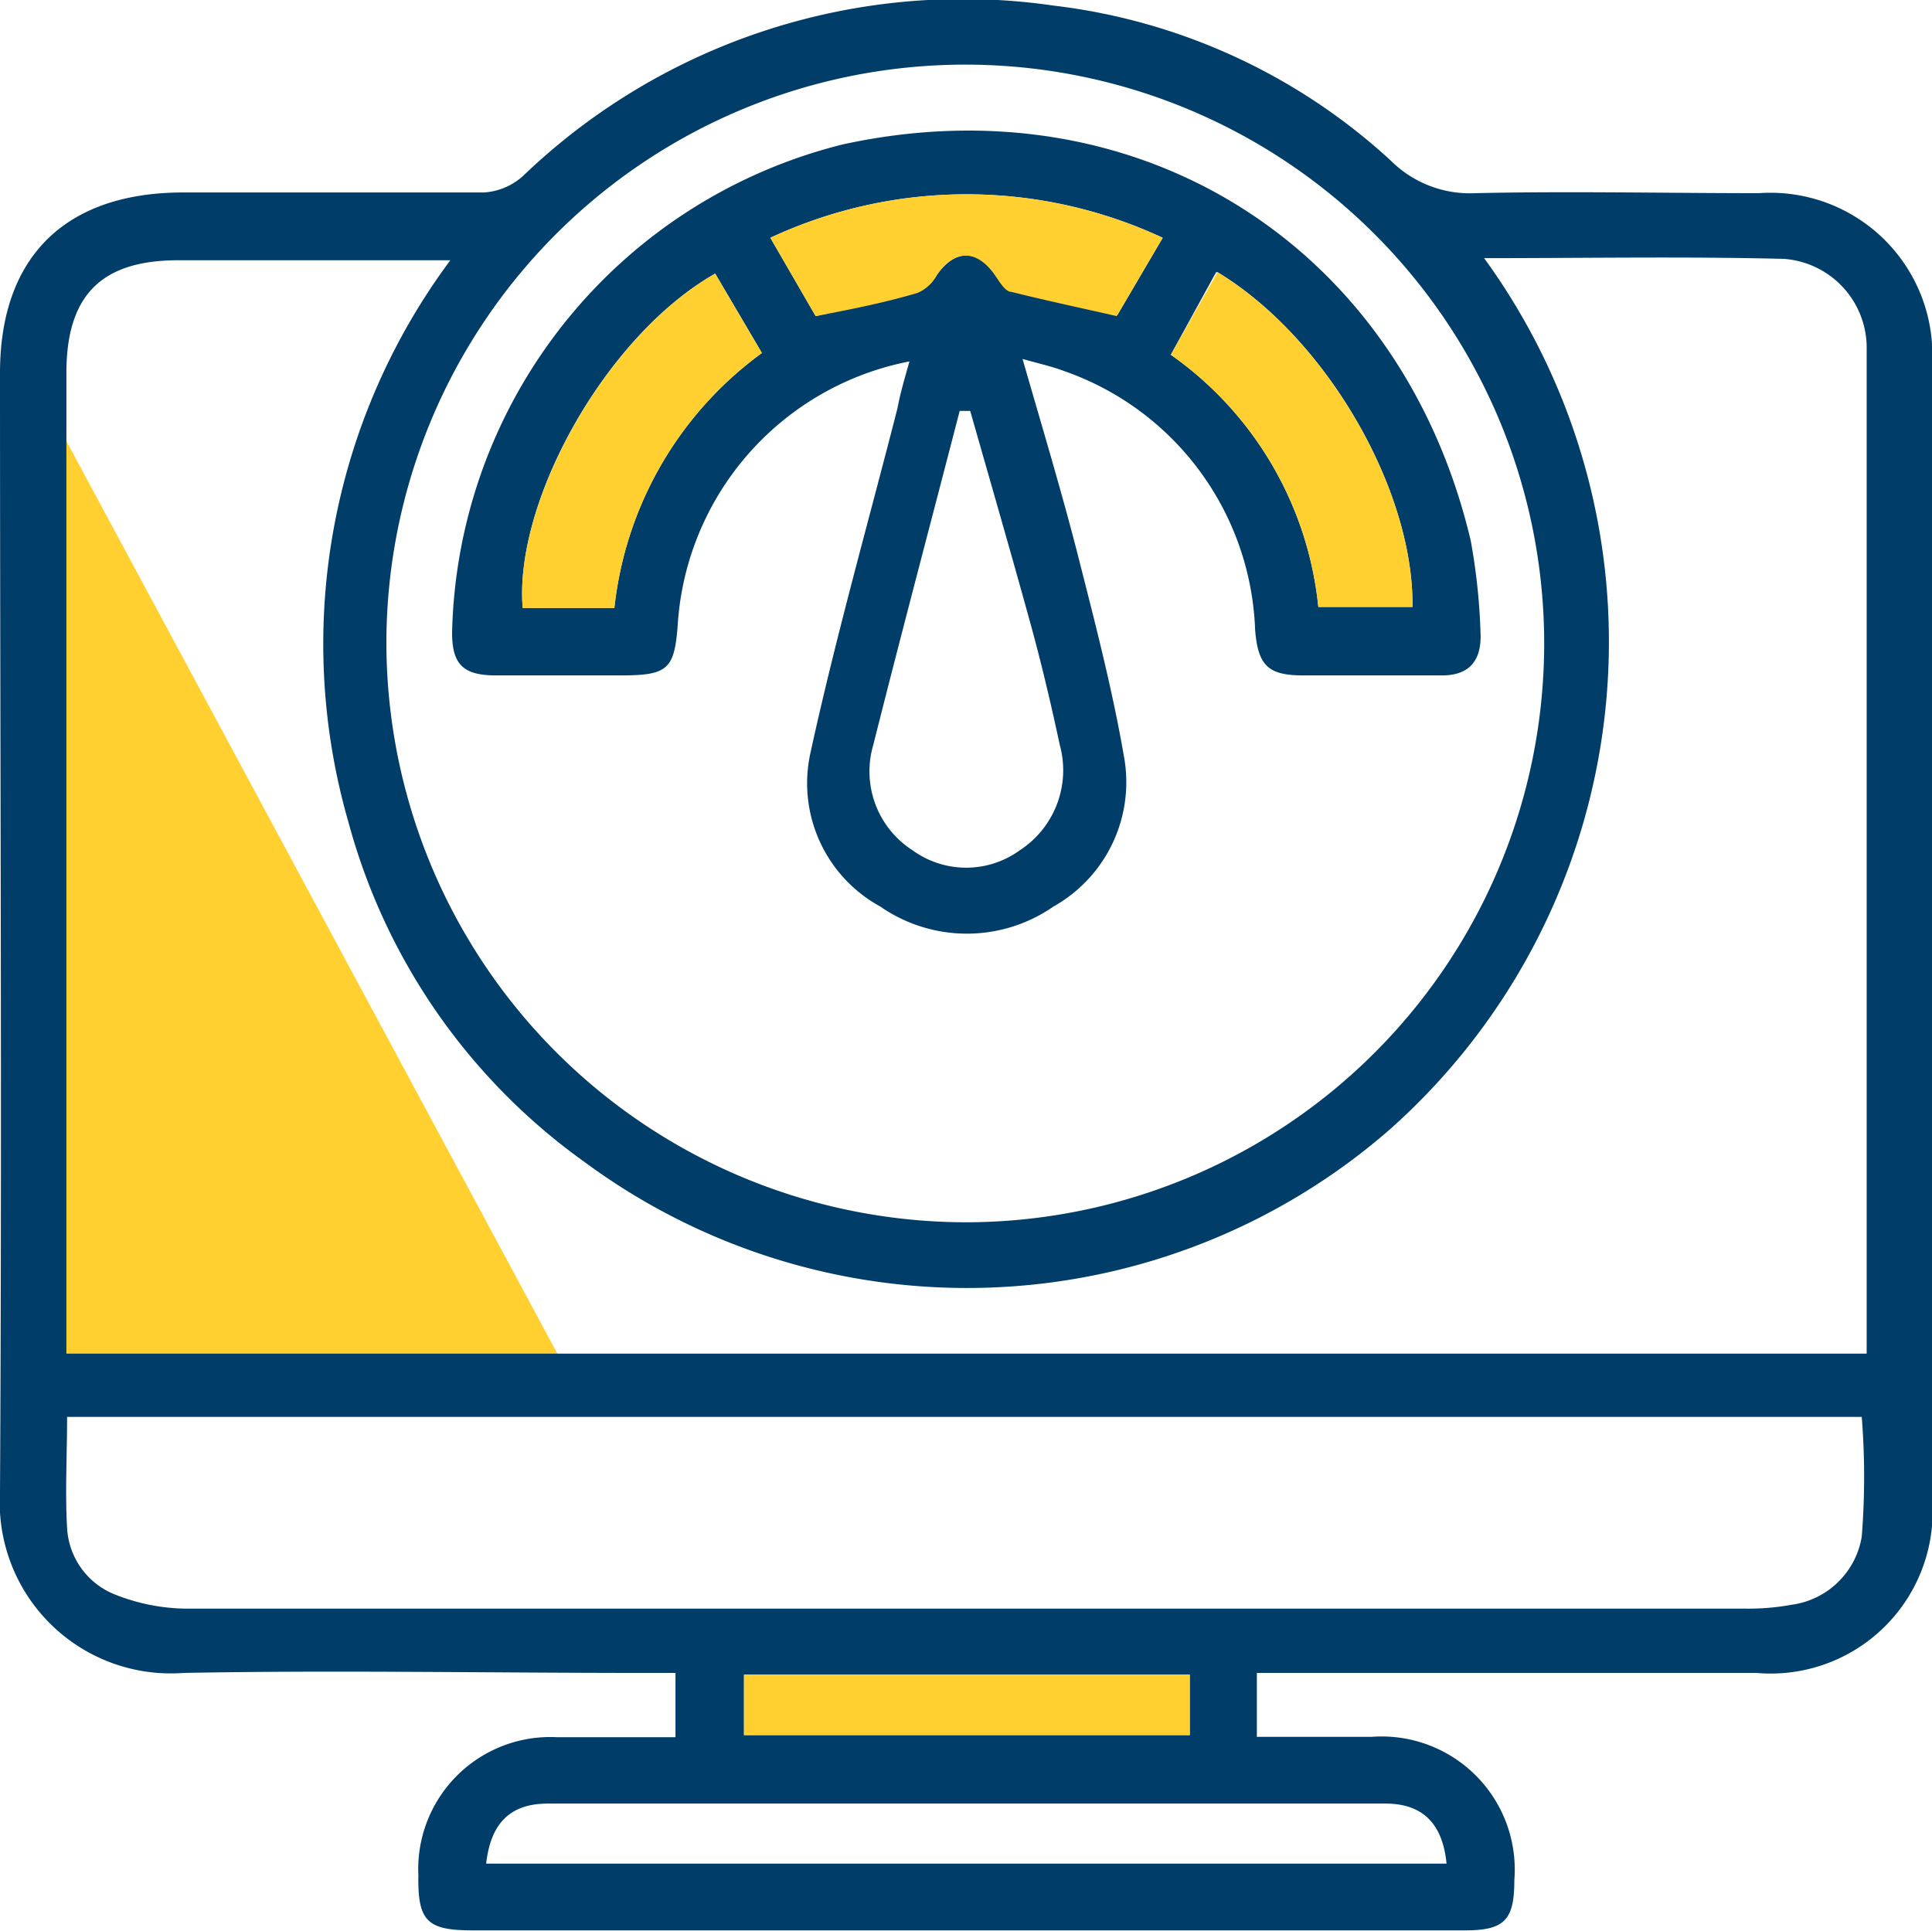<svg xmlns="http://www.w3.org/2000/svg" viewBox="0 0 55 54.97"><defs><style>.cls-1{fill:#ffd02f;}.cls-2{fill:#003d68;}</style></defs><g id="Layer_2" data-name="Layer 2"><g id="Layer_1-2" data-name="Layer 1"><polygon class="cls-1" points="0.67 10.29 1.09 39.4 16.33 39.4 0.67 10.29"/><path class="cls-2" d="M35.78,47.63v1.82h3.27a3.79,3.79,0,0,1,4.06,4.08c0,1.14-.28,1.43-1.41,1.43H13.45c-1.3,0-1.56-.27-1.54-1.57a3.76,3.76,0,0,1,3.94-3.93c1.11,0,2.22,0,3.38,0V47.63h-1c-4.35,0-8.7-.08-13,0A4.87,4.87,0,0,1,0,42.49C.06,31.87,0,21.24,0,10.62,0,7.31,1.86,5.49,5.19,5.48c2.86,0,5.73,0,8.59,0A1.83,1.83,0,0,0,14.9,5,18.07,18.07,0,0,1,30,.16a17.15,17.15,0,0,1,9.59,4.41A3.19,3.19,0,0,0,42,5.5c2.69-.06,5.38,0,8.07,0A4.61,4.61,0,0,1,55,10.41q0,16.11,0,32.22a4.61,4.61,0,0,1-5,5c-4.38,0-8.76,0-13.14,0ZM42.25,7.35a18.57,18.57,0,0,1-2.7,24.82,18.31,18.31,0,0,1-22.9.92,17.49,17.49,0,0,1-6.73-9.68,18.31,18.31,0,0,1,2.9-16c-.42,0-.69,0-1,0H5.07c-2.19,0-3.18,1-3.18,3.21q0,13.49,0,27v.92H53.14V15.55c0-1.86,0-3.72,0-5.58a2.54,2.54,0,0,0-2.36-2.6C48,7.3,45.16,7.35,42.25,7.35ZM27.48,34.8A16.48,16.48,0,1,0,11,18.19,16.52,16.52,0,0,0,27.48,34.8ZM1.91,40.34c0,1.11-.06,2.14,0,3.16a2.16,2.16,0,0,0,1.32,1.88,5.61,5.61,0,0,0,2.06.42q22.2,0,44.4,0A6.83,6.83,0,0,0,51,45.69,2.34,2.34,0,0,0,53,43.75a21.48,21.48,0,0,0,0-3.41ZM41.18,53.06c-.11-1.13-.67-1.71-1.74-1.71q-11.92,0-23.84,0c-1.08,0-1.63.56-1.76,1.71Zm-7.31-5.38H21.18V49.4H33.87Z"/><path class="cls-1" d="M33.87,47.68V49.4H21.18V47.68Z"/><path class="cls-2" d="M25.89,10.29a8.17,8.17,0,0,0-6.59,7.4c-.09,1.38-.27,1.54-1.66,1.54H14.12c-.94,0-1.25-.32-1.25-1.22A14.66,14.66,0,0,1,24,4.11C32.41,2.28,39.89,7,41.87,15.4a17.54,17.54,0,0,1,.28,2.72c0,.74-.37,1.11-1.1,1.11H37.1c-1,0-1.29-.28-1.37-1.31a8.11,8.11,0,0,0-5.42-7.35c-.34-.13-.7-.21-1.2-.35.55,1.91,1.08,3.67,1.54,5.45.49,1.93,1,3.87,1.34,5.83a4.06,4.06,0,0,1-2,4.31,4.32,4.32,0,0,1-4.93,0,4,4,0,0,1-2-4.32c.72-3.31,1.65-6.58,2.49-9.87C25.63,11.19,25.75,10.79,25.89,10.29Zm1.73,1.41h-.3c-.82,3.17-1.66,6.33-2.46,9.51a2.67,2.67,0,0,0,1.12,3,2.6,2.6,0,0,0,3.05,0,2.72,2.72,0,0,0,1.14-3c-.24-1.12-.5-2.23-.8-3.33C28.81,15.84,28.21,13.77,27.62,11.7Zm7-3.95L33.33,10.1a10,10,0,0,1,4.2,7.18h2.68C40.25,13.92,37.73,9.6,34.66,7.75ZM17.49,17.31a10.35,10.35,0,0,1,4.2-7.26L20.36,7.79c-3.12,1.77-5.73,6.49-5.48,9.52ZM23.22,9c1.05-.24,2-.43,2.92-.69a1.1,1.1,0,0,0,.53-.48c.52-.75,1.17-.74,1.69,0,.12.17.28.4.45.45,1,.25,1.93.45,3,.69L33.1,6.77a13.22,13.22,0,0,0-11.17,0Z"/><path class="cls-1" d="M34.66,7.75c3.07,1.85,5.59,6.17,5.55,9.53H37.53a10,10,0,0,0-4.2-7.18Z"/><path class="cls-1" d="M17.49,17.31H14.88c-.25-3,2.36-7.75,5.48-9.52l1.33,2.26A10.35,10.35,0,0,0,17.49,17.31Z"/><path class="cls-1" d="M23.22,9,21.93,6.77a13.22,13.22,0,0,1,11.17,0L31.79,9c-1.05-.24-2-.44-3-.69-.17,0-.33-.28-.45-.45-.52-.77-1.17-.78-1.69,0a1.1,1.1,0,0,1-.53.48C25.21,8.61,24.27,8.8,23.22,9Z"/></g></g></svg>